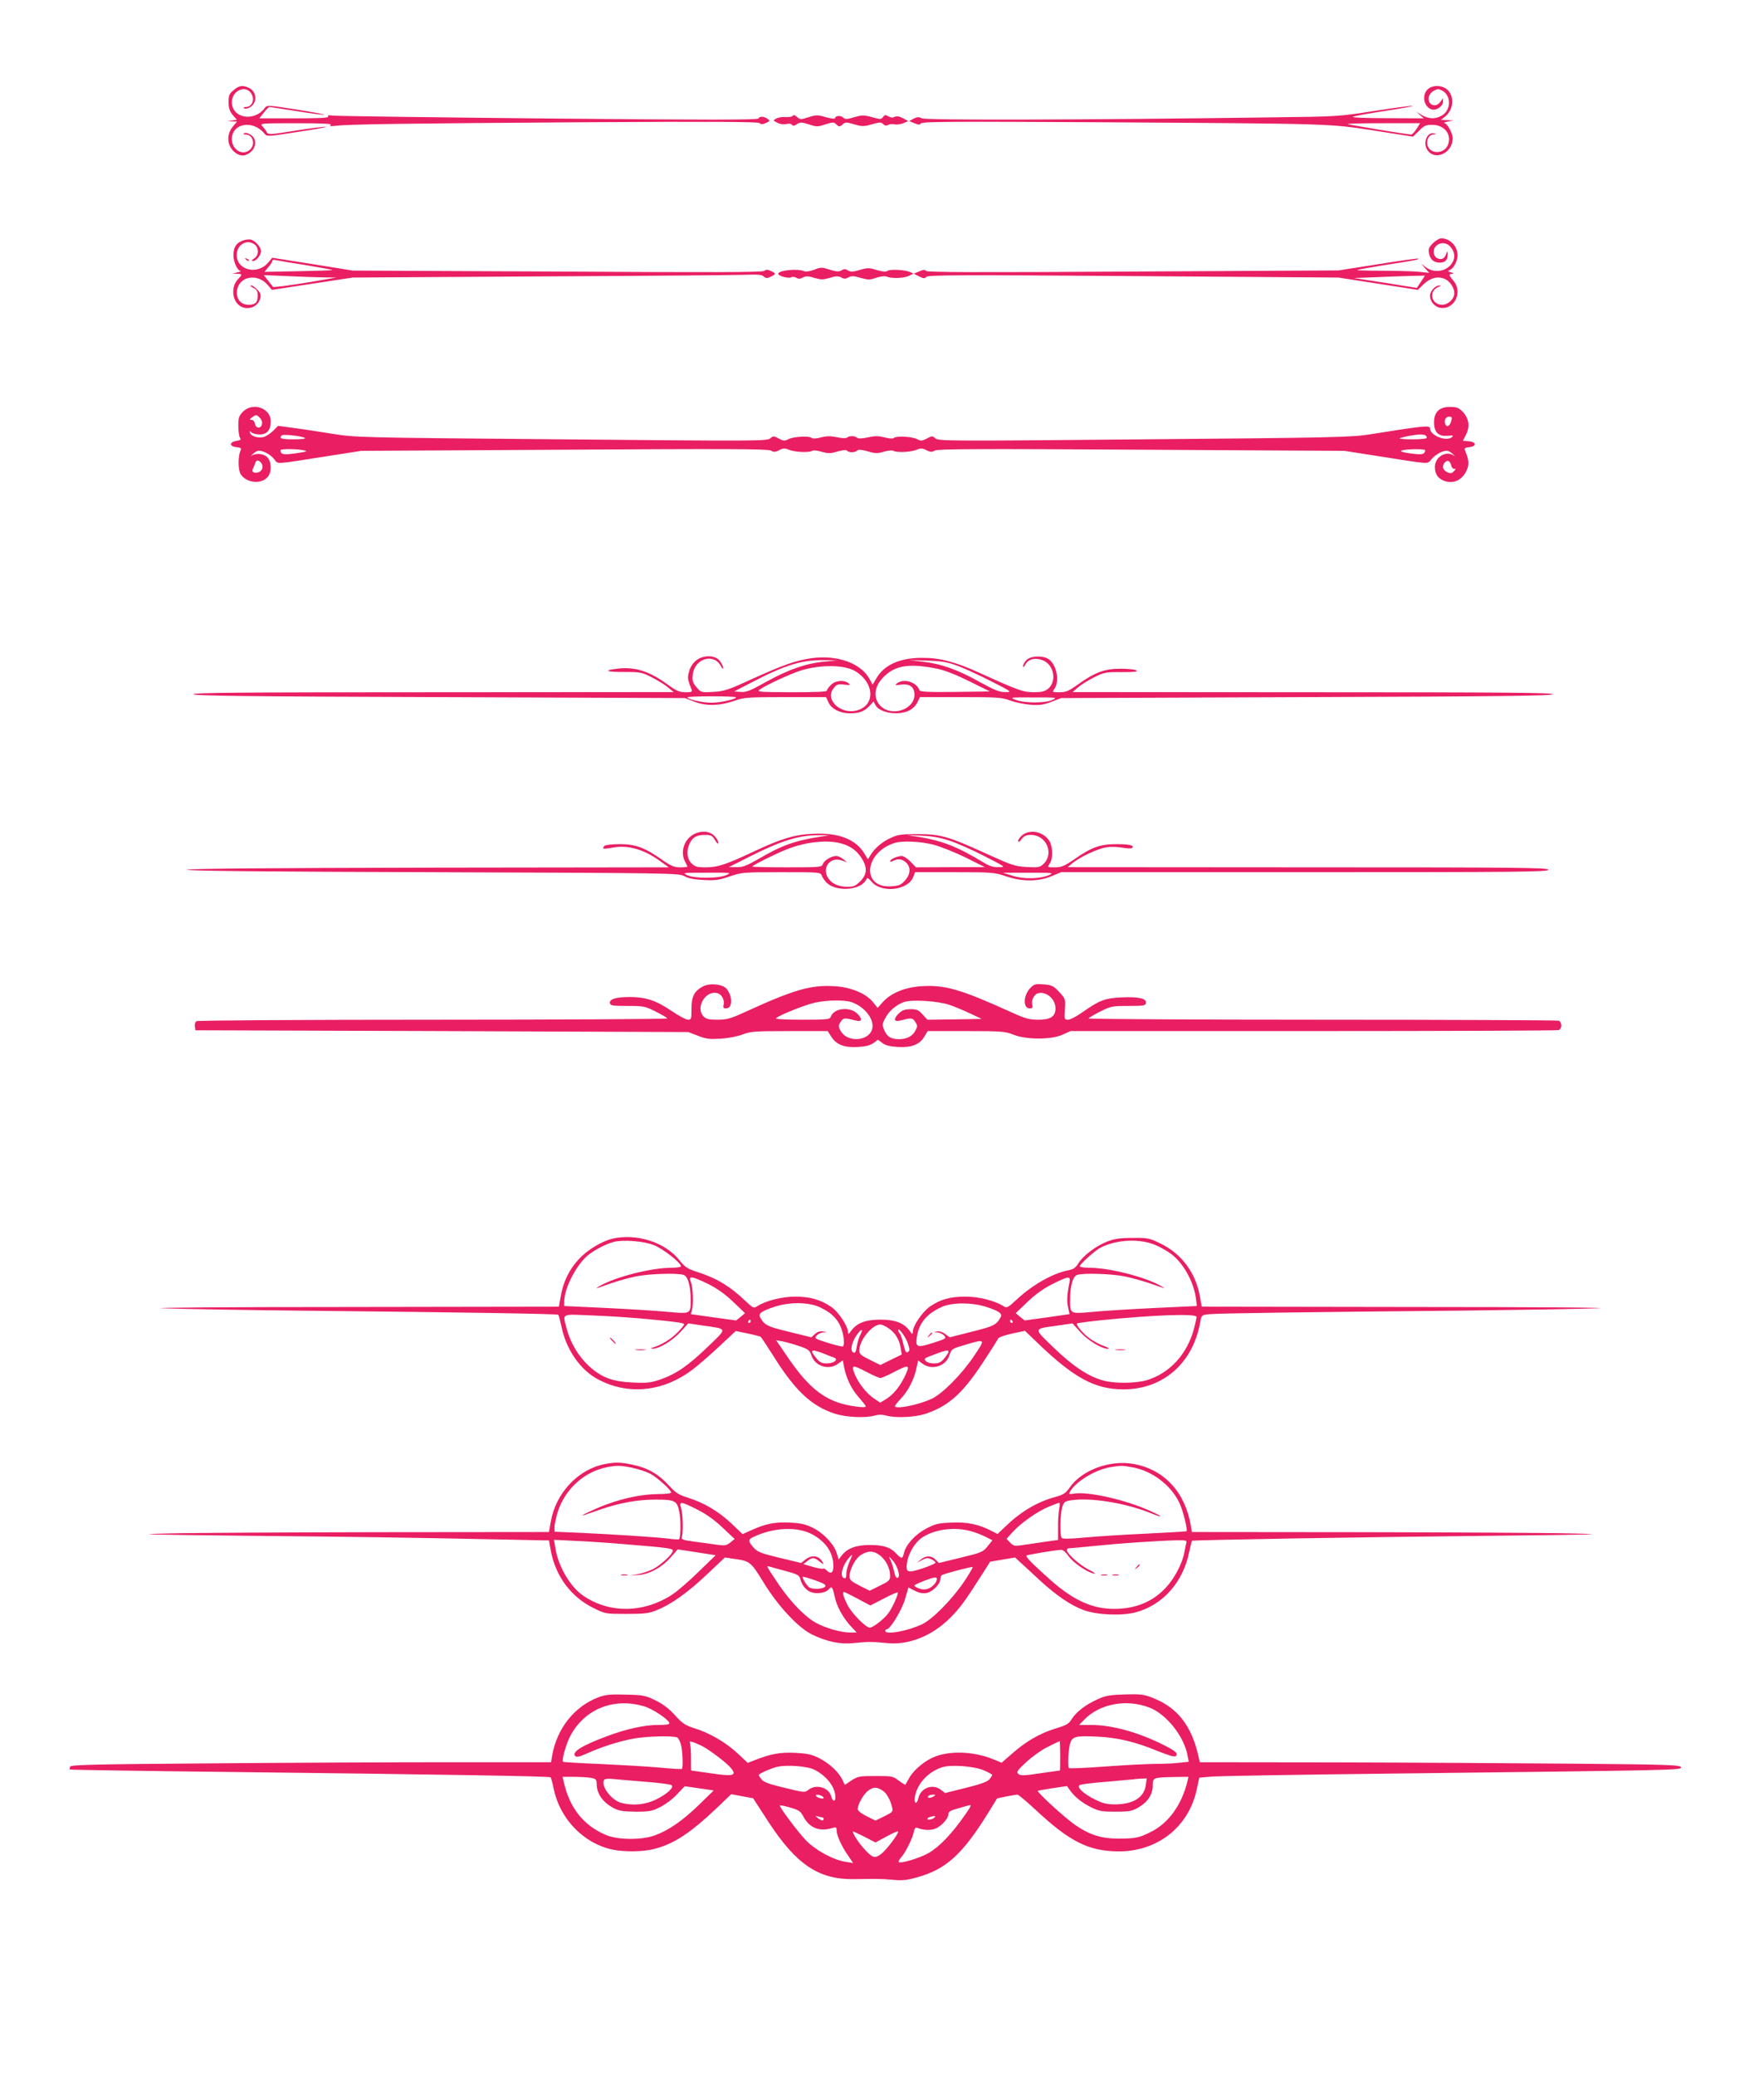 <?xml version="1.0" standalone="no"?>
<!DOCTYPE svg PUBLIC "-//W3C//DTD SVG 20010904//EN"
 "http://www.w3.org/TR/2001/REC-SVG-20010904/DTD/svg10.dtd">
<svg version="1.0" xmlns="http://www.w3.org/2000/svg"
 width="1088pt" height="1280pt" viewBox="0 0 1088 1280"
 preserveAspectRatio="xMidYMid meet">
<g transform="translate(0,1280) scale(0.1,-0.1)"
fill="#e91e63" stroke="none">
<path d="M1441 12244 c-27 -22 -31 -32 -31 -74 0 -37 6 -55 25 -79 l26 -30
-28 -4 -28 -4 28 -2 29 -1 -26 -31 c-38 -45 -37 -110 3 -150 33 -32 65 -37 99
-13 32 22 44 58 30 89 -11 24 -52 44 -65 31 -4 -3 3 -6 13 -6 44 0 61 -62 26
-93 -45 -41 -112 -1 -112 65 0 98 130 121 201 34 15 -19 18 -19 203 10 104 15
183 30 177 32 -6 2 -89 -8 -183 -23 -164 -26 -173 -27 -183 -10 -5 10 -18 27
-27 37 -17 17 -11 18 210 18 162 0 223 -3 212 -11 -11 -8 -3 -9 30 -5 80 10
444 15 1533 22 792 5 1071 3 1081 -5 10 -9 20 -9 41 1 25 11 25 13 9 25 -22
16 -51 17 -56 2 -3 -9 -335 -9 -1298 0 -712 7 -1310 15 -1329 18 -24 4 -32 2
-27 -6 5 -8 -50 -11 -209 -11 l-216 0 28 35 c15 19 31 35 35 35 4 0 78 -11
164 -25 87 -14 165 -24 173 -23 9 2 -67 16 -168 32 -177 28 -185 28 -197 11
-65 -89 -204 -65 -204 35 0 65 74 106 113 62 33 -36 16 -92 -27 -92 -10 0 -17
-3 -13 -6 14 -14 55 7 66 34 15 36 0 75 -36 91 -37 17 -59 13 -92 -15z"/>
<path d="M8813 12255 c-46 -32 -35 -113 17 -130 28 -9 70 20 70 47 l0 22 -16
-22 c-17 -25 -46 -29 -64 -8 -18 23 -8 59 23 76 24 13 30 13 54 0 57 -32 52
-125 -8 -155 -39 -21 -78 -19 -119 5 l-35 21 24 -21 23 -20 -228 1 c-138 0
-221 4 -209 9 11 5 101 21 199 36 99 15 175 29 169 31 -6 2 -111 -12 -234 -31
-222 -35 -228 -35 -639 -40 -1152 -16 -2132 -18 -2154 -6 -19 10 -29 9 -51 -2
l-27 -15 32 -13 c26 -11 33 -11 40 -1 6 11 222 12 1091 7 1459 -9 1423 -8
1709 -52 l235 -37 37 36 c31 32 43 37 81 37 76 0 122 -58 98 -123 -21 -54
-100 -61 -123 -12 -15 34 3 75 34 76 18 1 19 2 5 6 -45 12 -74 -59 -42 -104
47 -67 155 -16 155 74 0 32 -34 92 -52 94 -7 1 3 5 22 9 l35 7 -39 2 -39 1 25
20 c55 43 61 130 11 170 -30 24 -80 26 -110 5z m-76 -250 c-12 -19 -27 -34
-33 -35 -21 0 -387 60 -392 65 -3 3 96 5 221 5 l226 0 -22 -35z"/>
<path d="M4886 12083 c-4 -4 -22 -6 -41 -5 -20 2 -45 -3 -57 -9 -21 -12 -21
-12 6 -26 16 -9 39 -12 56 -8 16 4 31 2 35 -5 5 -8 14 -7 30 4 20 13 28 13 74
-1 47 -16 55 -16 102 0 45 14 53 14 66 1 18 -18 22 -18 43 1 14 12 22 12 69
-2 48 -14 58 -14 108 0 48 14 57 14 70 2 10 -11 20 -12 32 -5 10 5 28 6 39 3
12 -3 36 0 53 7 l31 13 -33 18 c-24 12 -39 14 -51 8 -12 -6 -25 -5 -38 3 -18
11 -23 10 -34 -4 -11 -15 -16 -15 -67 -1 -51 14 -61 14 -110 0 -47 -14 -55
-14 -70 -1 -16 14 -49 10 -49 -6 0 -5 -25 -1 -56 7 -51 15 -60 15 -107 0 -45
-15 -53 -15 -67 -2 -19 17 -24 18 -34 8z"/>
<path d="M1492 11314 c-37 -15 -52 -41 -52 -89 0 -40 24 -94 43 -96 6 -1 -1
-5 -18 -9 l-30 -8 28 -1 c33 -1 33 -3 2 -37 -35 -38 -35 -110 0 -148 44 -48
126 -28 141 36 4 21 0 33 -20 52 -14 15 -31 26 -38 26 -7 -1 -1 -8 15 -16 21
-11 27 -22 27 -47 0 -42 -15 -57 -57 -57 -98 0 -96 147 3 166 43 8 87 -9 118
-47 l23 -27 249 38 249 38 1160 7 c638 3 1205 8 1260 10 77 3 103 1 115 -10
14 -12 21 -13 43 -2 34 15 34 21 1 36 -20 9 -30 9 -40 0 -10 -9 -331 -10
-1276 -4 l-1263 6 -248 40 -248 39 -25 -30 c-66 -78 -194 -47 -194 47 0 61 59
99 106 68 32 -20 33 -68 2 -89 -18 -13 -19 -16 -6 -16 19 0 48 37 48 61 0 25
-37 66 -64 71 -13 3 -38 -1 -54 -8z m398 -150 c96 -16 168 -29 160 -30 -8 -2
-106 -5 -217 -7 l-202 -4 24 29 c14 16 25 34 25 39 0 6 8 8 18 5 9 -2 96 -17
192 -32z m105 -75 l80 -1 -135 -23 c-74 -13 -162 -26 -195 -30 l-60 -6 -29 37
-29 37 144 -6 c79 -4 180 -7 224 -8z"/>
<path d="M8838 11300 c-25 -26 -29 -36 -24 -63 7 -38 30 -57 66 -57 33 0 50
17 49 50 0 24 -1 24 -9 4 -11 -29 -26 -37 -50 -29 -28 9 -37 51 -15 75 26 29
69 26 94 -6 30 -38 27 -80 -8 -115 -38 -37 -103 -41 -147 -7 l-29 22 25 -29
25 -28 -70 7 c-38 3 -139 6 -224 6 -85 0 -152 2 -150 4 2 3 78 16 169 31 188
29 214 34 208 40 -2 2 -114 -13 -248 -35 l-245 -38 -1269 -7 c-950 -6 -1270
-5 -1275 4 -6 9 -16 8 -41 -3 l-34 -14 33 -17 c28 -14 35 -14 44 -3 10 12 205
13 1277 5 l1265 -9 245 -38 245 -38 35 34 c42 40 87 52 130 34 32 -13 60 -55
60 -88 0 -36 -38 -72 -75 -72 -68 0 -85 85 -23 110 18 7 19 9 6 9 -25 1 -58
-35 -58 -63 0 -40 36 -76 76 -76 82 0 124 103 69 168 -30 35 -31 42 -7 43 11
1 8 4 -8 9 -22 6 -23 8 -7 15 23 9 47 56 47 90 0 57 -47 105 -101 105 -11 0
-34 -14 -51 -30z m-74 -238 l-25 -38 -194 31 -195 30 132 5 c73 3 172 7 220 8
l87 2 -25 -38z"/>
<path d="M1517 11199 c7 -7 15 -10 18 -7 3 3 -2 9 -12 12 -14 6 -15 5 -6 -5z"/>
<path d="M5015 11134 c-22 -8 -46 -11 -55 -7 -38 18 -160 6 -160 -16 0 -13 63
-30 78 -22 10 5 23 4 33 -2 13 -8 24 -8 41 1 19 10 32 10 71 -2 41 -12 53 -12
95 0 37 12 52 12 70 3 17 -10 27 -10 45 0 20 10 33 10 75 -3 47 -13 56 -13 97
1 26 8 53 12 63 7 30 -13 106 -11 137 4 l30 15 -25 10 c-35 14 -123 17 -137 6
-8 -7 -29 -5 -64 5 -48 15 -58 15 -106 1 -43 -13 -56 -13 -73 -3 -16 10 -24
10 -39 1 -16 -10 -30 -9 -68 2 -57 18 -57 18 -108 -1z"/>
<path d="M1499 10261 c-25 -26 -29 -37 -29 -88 0 -32 5 -65 10 -73 8 -12 3
-16 -23 -20 -44 -7 -43 -34 1 -38 27 -3 32 -7 26 -20 -17 -37 -16 -122 1 -148
37 -56 134 -63 170 -11 22 31 19 89 -5 115 -23 25 -74 29 -100 10 -9 -7 -5 -3
8 10 13 12 29 22 37 22 30 0 71 -22 95 -51 29 -34 -12 -36 346 20 l192 30
1251 7 c994 6 1256 5 1275 -5 19 -11 28 -10 52 2 24 13 35 13 59 3 34 -15 125
-19 144 -7 7 5 34 2 60 -6 40 -11 54 -11 96 2 32 9 53 11 59 5 13 -13 49 -13
63 1 7 7 26 6 65 -5 47 -14 60 -14 100 -2 25 7 52 10 59 5 19 -12 109 -8 144
7 24 10 35 10 59 -3 24 -12 33 -13 52 -2 19 10 281 11 1275 5 l1251 -7 192
-30 c357 -56 316 -54 347 -19 27 29 66 50 94 50 8 0 24 -10 37 -22 13 -13 17
-17 8 -10 -48 36 -120 -5 -120 -69 0 -46 23 -76 67 -88 52 -15 101 10 127 63
19 39 17 68 -8 128 -6 13 -1 17 26 20 47 4 45 32 -3 36 l-36 3 20 40 c25 50
16 101 -23 141 -24 23 -37 28 -77 28 -66 0 -98 -32 -98 -95 0 -61 26 -88 83
-83 37 3 40 2 25 -10 -36 -27 -133 13 -133 55 0 21 -37 17 -375 -37 -110 -17
-221 -20 -1388 -30 -1200 -11 -1270 -11 -1288 6 -18 16 -21 16 -52 -1 -29 -15
-37 -16 -58 -5 -30 17 -129 23 -145 9 -8 -6 -27 -5 -58 3 -36 9 -58 10 -103 0
-38 -8 -61 -8 -67 -2 -12 12 -49 13 -61 1 -6 -5 -31 -5 -63 2 -40 8 -64 8 -98
-1 -31 -8 -50 -9 -58 -3 -16 14 -115 8 -145 -9 -21 -11 -29 -10 -58 5 -31 17
-34 17 -52 1 -18 -17 -88 -17 -1288 -6 -1263 11 -1269 11 -1418 35 -82 13
-191 30 -240 36 l-90 12 -31 -31 c-17 -17 -44 -34 -59 -38 -33 -8 -77 5 -83
26 -4 12 -2 13 9 3 7 -7 30 -13 50 -13 46 0 69 27 69 81 0 82 -110 120 -171
60z m105 -40 c12 -13 15 -27 11 -41 -9 -27 -39 -22 -43 8 -2 12 -11 22 -20 22
-15 1 -14 3 2 15 25 19 29 19 50 -4z m7347 -18 c-8 -31 -28 -42 -37 -19 -9 24
3 46 25 46 16 0 18 -4 12 -27z m-151 -104 c0 -5 -39 -9 -87 -9 -47 0 -83 3
-80 6 4 4 37 12 74 18 65 11 93 7 93 -15z m-6920 0 c9 -5 -16 -9 -67 -9 -77 0
-94 5 -76 24 9 9 122 -3 143 -15z m-9 -76 c30 -6 24 -9 -46 -19 -78 -11 -94
-8 -95 19 0 9 97 9 141 0z m6919 0 c-1 -26 -18 -30 -89 -20 -53 7 -69 13 -55
18 25 10 144 11 144 2z m-7182 -75 c18 -18 14 -46 -7 -58 -27 -14 -53 -3 -41
18 5 10 11 25 14 35 6 20 17 22 34 5z m7343 -19 c3 -14 12 -23 20 -21 10 2 9
-1 -3 -14 -14 -15 -22 -16 -43 -6 -27 12 -33 40 -13 60 17 17 31 10 39 -19z"/>
<path d="M4291 8724 c-18 -15 -35 -42 -41 -66 -11 -38 -9 -51 15 -110 6 -16 1
-18 -37 -18 -37 0 -55 8 -108 46 -115 85 -206 113 -315 99 -87 -10 -64 -21 48
-20 97 0 107 -2 167 -33 36 -18 81 -46 100 -62 l35 -29 -1483 -1 c-1182 0
-1483 -3 -1480 -12 4 -10 320 -14 1519 -18 l1514 -6 60 -23 c72 -28 157 -25
250 8 55 19 79 21 310 21 l250 0 15 -33 c19 -40 71 -67 132 -67 59 0 89 12
121 46 l25 27 12 -23 c25 -47 139 -66 207 -33 20 9 41 30 51 50 l16 33 250 0
c231 0 255 -2 306 -21 30 -11 87 -23 125 -26 58 -4 80 -1 130 18 l60 23 1514
6 c1199 4 1515 8 1519 18 3 9 -298 12 -1480 12 l-1483 1 35 30 c19 16 64 44
100 62 61 30 71 32 168 31 73 0 100 2 92 10 -6 6 -49 11 -98 11 -100 0 -157
-21 -268 -100 -52 -38 -70 -45 -109 -45 -46 0 -46 0 -31 22 33 47 13 148 -36
182 -35 24 -113 21 -138 -6 -11 -12 -20 -29 -20 -37 1 -10 7 -5 15 11 19 34
62 44 109 24 69 -29 85 -131 29 -176 -20 -15 -40 -20 -87 -20 -65 0 -98 12
-333 119 -152 69 -246 94 -358 93 -135 0 -231 -43 -279 -125 l-24 -40 -16 30
c-52 101 -199 155 -360 133 -98 -14 -175 -41 -371 -130 -143 -66 -168 -74
-236 -78 -75 -4 -75 -4 -103 29 -24 28 -27 39 -23 78 11 100 131 135 174 51 8
-16 13 -19 13 -9 0 9 -9 28 -21 43 -29 37 -104 37 -148 0z m794 -5 c-114 -11
-222 -49 -358 -124 -100 -56 -124 -66 -159 -63 l-40 3 99 51 c212 111 314 143
448 142 l90 -1 -80 -8z m810 -22 c39 -13 133 -56 210 -95 137 -70 139 -71 96
-71 -36 -1 -65 11 -160 63 -137 77 -238 112 -353 125 l-83 10 110 -4 c85 -2
126 -8 180 -28z m-618 -38 c116 -72 123 -207 12 -240 -101 -31 -204 64 -148
135 20 25 27 28 66 23 38 -4 41 -3 26 9 -29 22 -81 17 -108 -11 -14 -13 -25
-29 -25 -35 0 -7 -73 -10 -217 -10 -199 1 -216 2 -198 16 34 26 197 101 260
120 125 36 267 33 332 -7z m508 15 c44 -9 117 -38 195 -77 l125 -62 -215 -3
c-162 -2 -216 1 -219 10 -17 50 -94 75 -137 44 -17 -13 -15 -14 24 -9 53 7 82
-15 82 -62 0 -96 -150 -141 -215 -63 -43 51 -30 122 32 179 71 67 159 78 328
43z m-1245 -175 c0 -12 -95 -33 -150 -34 -54 0 -150 21 -150 34 0 3 68 6 150
6 83 0 150 -3 150 -6z m1950 -17 c-45 -20 -171 -20 -225 1 -39 15 -36 16 110
15 145 0 149 0 115 -16z"/>
<path d="M4272 7650 c-55 -34 -76 -108 -47 -164 8 -15 15 -30 15 -32 0 -2 -20
-4 -45 -4 -36 0 -56 8 -109 45 -109 77 -166 98 -263 98 -49 0 -89 -5 -95 -11
-18 -18 -7 -21 47 -11 97 19 196 -9 300 -85 l50 -36 -1485 -2 c-982 -2 -1485
-6 -1485 -13 0 -7 515 -12 1515 -15 1474 -5 1516 -6 1550 -24 24 -14 61 -21
120 -24 73 -4 96 0 161 22 73 25 83 26 317 26 242 0 243 0 251 -22 5 -13 19
-33 32 -45 59 -55 206 -44 239 17 10 19 12 18 38 -11 63 -70 224 -50 255 32
l11 29 243 0 c232 0 246 -1 317 -25 101 -34 198 -34 281 0 l60 25 1503 0
c1328 0 1502 2 1502 15 0 13 -172 15 -1482 15 l-1483 1 30 25 c48 39 159 91
212 98 26 4 71 2 98 -3 28 -5 54 -6 58 -1 16 15 -16 23 -97 23 -99 0 -154 -19
-258 -92 -64 -44 -81 -51 -122 -51 -47 0 -47 0 -32 22 21 29 20 103 0 138 -35
59 -118 78 -168 39 -14 -11 -26 -27 -26 -36 0 -11 7 -7 21 11 15 20 29 26 58
26 95 0 144 -116 77 -179 -22 -21 -32 -23 -103 -19 -72 4 -91 10 -247 81 -236
108 -285 122 -426 122 -99 0 -122 -3 -165 -23 -55 -25 -98 -62 -125 -105 l-17
-28 -21 35 c-52 89 -161 131 -316 123 -116 -5 -198 -30 -366 -109 -170 -80
-223 -98 -296 -98 -56 0 -68 4 -89 25 -29 28 -33 80 -10 125 19 37 43 50 94
50 36 0 44 -4 61 -32 14 -23 20 -27 20 -15 0 10 -11 29 -25 42 -30 31 -87 33
-133 5z m788 -11 c-156 -24 -238 -53 -383 -138 -73 -42 -97 -51 -135 -50 l-47
0 120 61 c201 102 313 137 435 136 l65 0 -55 -9z m795 -24 c44 -14 141 -57
215 -95 135 -69 135 -69 90 -69 -34 -1 -59 7 -104 35 -147 89 -246 128 -379
150 l-82 13 90 -4 c61 -2 116 -12 170 -30z m-662 -19 c57 -17 95 -46 124 -94
34 -55 30 -97 -11 -138 -29 -29 -41 -34 -82 -34 -60 0 -106 26 -124 69 -25 62
29 117 93 93 l32 -11 -24 19 c-13 11 -32 20 -43 20 -30 0 -76 -28 -83 -50 -6
-19 -15 -20 -221 -20 -118 0 -214 2 -214 5 0 7 148 81 213 106 117 47 255 61
340 35z m563 -6 c43 -11 133 -47 199 -79 l120 -60 -213 0 -213 -1 -33 35 c-19
19 -43 35 -54 35 -26 0 -72 -20 -72 -32 0 -5 9 -4 19 2 30 15 55 12 79 -10 31
-29 28 -73 -6 -111 -24 -27 -37 -33 -83 -36 -188 -14 -171 209 21 268 47 14
157 9 236 -11z m-1276 -188 c-48 -21 -193 -22 -240 -1 -34 16 -29 16 120 16
149 1 154 0 120 -15z m1990 0 c-58 -24 -156 -26 -225 -4 l-60 19 160 0 c151 0
158 -1 125 -15z"/>
<path d="M4335 6715 c-53 -28 -70 -62 -70 -137 0 -63 -1 -68 -22 -68 -12 0
-58 25 -102 55 -95 64 -158 85 -257 85 -86 0 -127 -13 -122 -38 3 -15 16 -17
109 -17 100 0 108 -2 172 -34 38 -19 70 -38 73 -43 3 -4 -646 -8 -1443 -8
-796 0 -1454 -4 -1461 -9 -8 -4 -12 -19 -10 -32 l3 -24 1520 -5 1520 -6 60
-23 c51 -20 72 -22 140 -18 46 3 104 14 135 26 50 19 75 21 290 21 l235 0 23
-36 c32 -49 80 -67 164 -62 48 3 75 10 95 24 l28 21 28 -21 c20 -15 47 -21 96
-24 83 -5 134 15 163 65 l20 33 236 0 c220 0 241 -2 292 -22 80 -32 235 -32
304 0 l49 22 1497 0 c824 0 1505 3 1514 6 21 8 21 50 0 58 -9 3 -666 6 -1460
6 -795 0 -1443 4 -1440 8 3 5 35 24 73 43 64 32 72 34 172 34 93 0 106 2 109
17 6 29 -43 40 -148 36 -106 -5 -137 -17 -247 -94 -34 -24 -72 -44 -85 -44
-23 0 -24 2 -20 64 4 63 4 65 -35 107 -36 38 -45 43 -96 47 -49 4 -58 2 -81
-21 -45 -45 -48 -127 -5 -127 17 0 20 5 16 21 -8 28 11 66 35 72 51 14 108
-35 108 -93 0 -50 -30 -70 -105 -70 -58 0 -80 6 -178 51 -301 136 -397 164
-538 156 -103 -5 -192 -41 -243 -97 l-33 -37 -28 35 c-44 55 -139 94 -243 99
-142 8 -246 -22 -539 -156 -98 -45 -120 -51 -178 -51 -52 0 -69 4 -85 20 -53
53 11 163 84 144 28 -7 47 -43 39 -73 -4 -16 -1 -21 16 -21 39 0 41 73 3 120
-24 30 -104 38 -147 15z m916 -96 c85 -29 147 -112 127 -171 -26 -74 -157 -78
-194 -5 -14 26 -14 31 1 54 17 26 22 26 98 7 35 -8 37 13 3 45 -47 44 -145 32
-162 -21 -5 -16 -21 -18 -177 -18 -106 0 -167 4 -161 9 18 18 179 83 239 96
75 17 182 18 226 4z m604 -17 c33 -11 92 -36 130 -54 l70 -33 -167 -3 -168 -2
-29 32 c-25 28 -36 33 -74 33 -34 0 -52 -6 -71 -24 -35 -33 -35 -55 2 -47 75
19 80 19 97 -7 15 -23 15 -28 1 -54 -17 -34 -53 -53 -102 -53 -48 0 -73 15
-90 56 -13 31 -13 38 6 73 21 43 66 82 115 100 46 17 209 7 280 -17z"/>
<path d="M3776 5159 c-66 -16 -155 -70 -206 -126 -59 -64 -95 -137 -111 -226
l-12 -67 -1311 -2 c-727 0 -1231 -4 -1131 -8 99 -4 504 -11 900 -15 974 -10
1532 -19 1539 -25 2 -3 11 -37 20 -76 29 -140 115 -264 224 -322 186 -99 399
-78 581 58 30 22 103 85 162 140 l107 100 72 -15 c40 -8 76 -18 81 -20 4 -3
40 -57 79 -119 133 -213 234 -308 376 -355 72 -24 193 -29 252 -12 20 6 44 6
65 0 58 -17 180 -12 248 11 141 48 228 126 355 321 46 70 87 134 90 142 3 8
40 21 85 31 l81 17 81 -78 c223 -214 352 -283 527 -283 246 0 432 165 474 422
7 36 8 37 59 42 55 5 524 12 1567 22 349 4 721 10 825 14 108 4 -381 8 -1126
8 l-1317 2 -11 62 c-25 145 -112 263 -240 326 -72 35 -79 37 -175 36 -80 0
-113 -5 -159 -23 -68 -27 -146 -86 -176 -134 -16 -26 -31 -37 -59 -42 -96 -18
-221 -88 -319 -179 -59 -55 -63 -56 -85 -42 -52 33 -152 58 -233 58 -94 0
-155 -17 -219 -61 -47 -33 -105 -118 -106 -156 -1 -18 -3 -17 -21 8 -36 47
-88 67 -179 67 -91 0 -143 -20 -179 -67 -18 -25 -20 -26 -21 -8 -1 36 -59 123
-102 153 -66 45 -132 64 -223 64 -81 0 -182 -25 -234 -59 -22 -14 -25 -13 -70
29 -96 93 -181 144 -303 183 -56 18 -72 28 -106 70 -89 113 -266 169 -416 134z
m256 -39 c54 -20 168 -109 168 -131 0 -5 -26 -9 -59 -9 -121 0 -336 -54 -436
-109 -22 -12 -31 -19 -20 -16 11 4 51 18 89 31 38 13 103 31 145 40 78 17 259
23 297 10 27 -8 44 -70 44 -153 0 -89 2 -88 -142 -75 -67 7 -239 17 -380 24
l-258 12 0 27 c0 85 79 235 152 291 44 33 109 66 155 78 58 14 181 5 245 -20z
m3102 -3 c31 -14 72 -38 91 -53 74 -56 137 -170 151 -271 l6 -49 -258 -12
c-143 -7 -315 -17 -382 -24 -144 -13 -142 -14 -142 75 0 83 17 145 44 153 38
13 219 7 297 -10 42 -9 107 -27 145 -40 109 -38 111 -38 74 -18 -101 57 -320
112 -441 112 -33 0 -59 4 -59 9 0 13 93 97 128 115 101 52 248 58 346 13z
m-2766 -237 c54 -27 105 -63 154 -110 l73 -70 -27 -23 -28 -22 -139 19 -140
20 7 26 c10 35 6 140 -7 173 -9 23 -8 27 8 27 10 0 55 -18 99 -40z m2228 8
c-15 -73 -17 -115 -8 -154 l9 -40 -139 -20 -138 -19 -28 22 -27 23 73 70 c49
47 100 83 154 110 100 50 113 51 104 8z m-1534 -154 c60 -30 88 -55 114 -99
24 -42 38 -125 23 -140 -4 -3 -45 7 -93 22 -81 25 -85 28 -69 45 9 10 28 19
42 19 25 2 25 2 -3 6 -19 3 -35 -2 -50 -16 l-22 -20 -138 34 c-135 33 -149 40
-177 88 -13 23 3 37 75 62 98 36 227 35 298 -1z m1020 5 c83 -27 103 -42 89
-66 -27 -46 -42 -54 -176 -87 l-137 -35 -28 20 c-16 13 -37 19 -51 16 -23 -4
-23 -4 2 -6 14 0 33 -9 42 -19 16 -17 12 -20 -70 -46 -98 -31 -107 -27 -98 37
12 85 61 144 155 186 62 28 187 28 272 0z m-2105 -74 c194 -18 243 -25 243
-34 0 -4 -18 -26 -40 -49 -39 -40 -98 -77 -150 -93 -21 -6 -22 -7 -4 -8 37 -2
123 50 171 103 l48 53 95 -14 c149 -21 147 -14 28 -128 -122 -118 -196 -169
-292 -203 -61 -21 -83 -24 -171 -20 -130 6 -195 31 -274 103 -64 60 -113 142
-136 230 -25 96 -38 89 154 81 94 -3 241 -13 328 -21z m3403 12 c0 -7 -7 -39
-15 -70 -41 -159 -151 -279 -294 -321 -70 -20 -202 -21 -272 0 -90 26 -184 89
-301 202 -126 122 -127 114 22 135 l95 14 48 -53 c47 -53 133 -104 171 -104
12 1 1 8 -24 17 -25 8 -64 29 -86 45 -43 30 -90 86 -81 95 3 2 68 11 144 19
323 33 593 43 593 21z m-2750 -27 c0 -5 -5 -10 -11 -10 -5 0 -7 5 -4 10 3 6 8
10 11 10 2 0 4 -4 4 -10z m1615 0 c3 -5 1 -10 -4 -10 -6 0 -11 5 -11 10 0 6 2
10 4 10 3 0 8 -4 11 -10z m-765 -43 c41 -27 67 -69 75 -122 l7 -40 -66 -32
-66 -33 -65 32 c-55 27 -65 36 -65 58 0 63 79 160 130 160 9 0 32 -10 50 -23z
m-175 -43 c-8 -16 -17 -47 -21 -71 -4 -30 -10 -40 -20 -36 -26 10 -8 78 34
126 21 24 25 15 7 -19z m296 -55 c11 -34 10 -42 -2 -49 -11 -7 -16 3 -27 48
-7 31 -17 61 -22 66 -6 6 -10 15 -10 21 1 21 50 -47 61 -86z m-672 -12 c56
-19 65 -26 75 -56 22 -69 108 -96 166 -52 l28 20 7 -36 c13 -72 47 -143 91
-191 24 -28 44 -53 44 -57 0 -13 -111 3 -172 24 -112 39 -199 117 -310 280
l-71 104 39 -7 c21 -4 68 -17 103 -29z m1080 -59 c-76 -114 -197 -236 -262
-266 -84 -39 -227 -67 -227 -45 0 4 15 23 34 43 44 45 82 117 97 184 l12 54
27 -20 c57 -42 143 -16 165 50 14 42 14 42 102 68 122 36 122 36 52 -68z
m-932 14 c26 -11 56 -22 67 -26 30 -11 0 -36 -44 -36 -30 0 -44 6 -64 31 -45
53 -35 60 41 31z m773 9 c0 -5 -12 -23 -26 -40 -20 -25 -34 -31 -64 -31 -21 0
-43 6 -50 15 -10 12 -7 17 16 26 106 41 124 46 124 30z m-420 -161 c8 0 49 18
92 41 88 45 94 41 54 -40 -32 -62 -68 -104 -112 -132 l-35 -21 -39 26 c-43 29
-93 91 -116 145 -26 62 -19 65 64 22 43 -23 84 -41 92 -41z"/>
<path d="M5729 4563 c-13 -16 -12 -17 4 -4 16 13 21 21 13 21 -2 0 -10 -8 -17
-17z"/>
<path d="M3775 4530 c10 -11 20 -20 23 -20 3 0 -3 9 -13 20 -10 11 -20 20 -23
20 -3 0 3 -9 13 -20z"/>
<path d="M3923 4473 c15 -2 39 -2 55 0 15 2 2 4 -28 4 -30 0 -43 -2 -27 -4z"/>
<path d="M6883 4473 c15 -2 39 -2 55 0 15 2 2 4 -28 4 -30 0 -43 -2 -27 -4z"/>
<path d="M3730 3769 c-165 -32 -303 -180 -333 -356 l-11 -63 -1041 -1 c-572
-1 -1161 -4 -1310 -8 -227 -5 -149 -7 485 -14 722 -7 920 -10 1575 -23 l291
-6 12 -67 c30 -155 124 -281 261 -349 75 -37 75 -37 205 -37 114 0 139 3 189
24 87 35 190 108 310 222 l108 102 46 -7 c110 -15 112 -16 193 -148 91 -148
215 -280 300 -321 91 -44 175 -61 255 -52 85 9 120 9 205 0 133 -14 278 43
390 155 61 61 90 100 202 276 l45 71 77 13 77 13 32 -30 c18 -16 70 -64 117
-108 103 -95 195 -158 275 -187 84 -30 235 -36 321 -13 166 45 290 185 328
368 8 38 16 71 18 73 6 5 1041 23 1858 31 644 7 721 9 490 14 -151 4 -742 7
-1312 8 l-1037 1 -6 38 c-35 208 -164 348 -354 382 -145 26 -317 -37 -393
-145 -25 -36 -39 -45 -90 -59 -112 -31 -212 -90 -309 -184 l-46 -44 -40 20
c-77 40 -150 55 -247 50 -80 -3 -99 -8 -155 -38 -68 -36 -125 -100 -136 -151
-8 -36 -15 -36 -46 -3 -36 40 -80 54 -164 54 -84 0 -138 -20 -173 -64 l-19
-25 -12 38 c-16 55 -82 125 -148 157 -43 22 -75 29 -139 32 -92 5 -149 -6
-236 -45 l-58 -26 -69 66 c-80 75 -166 126 -266 158 -60 19 -77 30 -121 78
-62 68 -130 107 -221 126 -76 16 -107 17 -173 4z m171 -23 c37 -8 86 -24 109
-36 41 -21 130 -101 130 -117 0 -5 -38 -9 -84 -9 -96 -1 -208 -24 -318 -65
-69 -25 -185 -81 -133 -64 11 4 58 20 104 36 114 39 226 59 331 59 124 0 136
-6 150 -77 10 -48 9 -157 -2 -168 -2 -2 -35 0 -73 5 -75 9 -336 26 -557 36
l-138 6 0 28 c0 16 9 56 19 91 45 143 162 250 305 279 61 12 84 11 157 -4z
m3085 3 c122 -22 239 -112 290 -223 22 -48 50 -163 42 -171 -2 -2 -113 -8
-248 -15 -135 -6 -306 -17 -380 -24 -95 -9 -137 -9 -142 -2 -12 17 -9 145 3
187 11 35 15 39 57 45 121 18 335 -17 491 -80 81 -33 78 -23 -4 14 -153 69
-383 121 -470 107 -31 -5 -34 -4 -26 11 34 62 155 136 249 152 68 11 72 11
138 -1z m-2686 -260 c56 -28 106 -64 157 -112 l74 -70 -27 -22 c-23 -18 -34
-20 -78 -14 -28 4 -91 13 -139 19 -80 11 -87 14 -81 32 9 29 6 138 -5 176 -13
43 -3 42 99 -9z m2233 4 c-4 -21 -8 -73 -7 -115 l0 -77 -45 -6 c-25 -4 -86
-13 -136 -20 -90 -14 -90 -14 -114 9 l-23 24 38 42 c51 56 152 127 222 156 31
13 61 24 65 24 4 0 4 -17 0 -37z m-1528 -155 c88 -46 135 -115 135 -198 0 -43
-16 -53 -43 -25 -8 8 -17 12 -20 9 -3 -3 -32 2 -64 11 l-58 17 24 19 c30 24
42 24 76 -3 27 -21 27 -21 17 -1 -21 38 -66 44 -105 13 l-26 -21 -133 32
c-116 28 -136 36 -160 63 -35 39 -35 50 0 66 122 58 265 65 357 18z m980 18
c28 -7 69 -23 93 -35 l43 -22 -30 -37 c-28 -35 -36 -39 -165 -70 l-135 -33
-21 21 c-26 26 -61 26 -91 0 l-24 -20 31 17 c26 14 37 15 58 5 14 -6 26 -16
26 -21 0 -5 -37 -21 -82 -36 -93 -30 -103 -26 -93 40 8 52 47 118 87 147 76
54 200 72 303 44z m-2120 -82 c255 -21 285 -25 285 -39 0 -21 -78 -92 -125
-115 -25 -12 -66 -26 -92 -30 l-48 -9 53 4 c68 5 142 45 198 108 l44 50 117
-18 117 -18 -105 -102 c-57 -56 -129 -118 -160 -139 -177 -117 -390 -120 -553
-8 -80 55 -155 184 -171 296 l-8 48 139 -7 c77 -3 216 -13 309 -21z m3452 9
c-3 -10 -8 -36 -12 -58 -12 -68 -61 -162 -116 -220 -67 -71 -149 -112 -250
-125 -166 -20 -299 30 -464 178 -111 99 -151 140 -144 147 6 5 186 35 214 35
12 0 29 -15 43 -35 25 -39 112 -101 157 -111 19 -4 7 6 -32 25 -57 30 -133 98
-133 121 0 6 7 10 17 10 9 0 82 7 162 15 144 15 375 31 499 34 56 1 63 -1 59
-16z m-1886 -80 c36 -31 59 -78 59 -123 0 -27 -6 -33 -63 -61 l-63 -31 -62 31
c-53 27 -62 35 -62 59 1 44 36 110 72 132 45 27 80 25 119 -7z m-191 -35 c-11
-24 -20 -57 -20 -75 0 -25 -4 -31 -15 -27 -27 11 -10 78 33 127 23 26 23 21 2
-25z m299 -55 c8 -28 7 -39 -2 -45 -8 -5 -15 7 -23 40 -5 26 -16 58 -23 72
-12 24 -12 24 13 -3 14 -15 30 -44 35 -64z m-692 -4 c70 -19 82 -25 88 -46 10
-40 34 -70 65 -83 35 -14 92 -6 110 15 20 24 25 18 38 -43 13 -62 54 -136 105
-189 l31 -33 -40 0 c-55 0 -148 26 -208 58 -68 36 -158 128 -232 237 -81 121
-80 118 -58 112 11 -3 56 -16 101 -28z m1098 -67 c-73 -108 -194 -231 -258
-261 -88 -42 -227 -67 -227 -41 0 6 4 10 9 10 22 0 93 118 113 186 l21 72 39
-20 c27 -14 48 -18 73 -14 37 7 85 55 85 86 0 10 4 21 9 24 15 10 186 54 190
50 3 -2 -22 -44 -54 -92z m-856 -29 c-12 -14 -65 -18 -94 -7 -13 6 -45 53 -45
68 0 3 34 -7 75 -21 59 -21 72 -29 64 -40z m674 15 c-27 -30 -58 -39 -93 -27
-16 6 -30 14 -30 19 0 4 30 18 68 32 54 20 68 22 70 11 2 -8 -5 -24 -15 -35z
m-472 -90 l77 -41 82 42 c45 24 84 41 87 38 6 -7 -31 -91 -58 -128 -24 -34
-95 -89 -114 -89 -25 0 -114 91 -139 142 -25 51 -32 78 -20 78 4 0 42 -19 85
-42z"/>
<path d="M3833 3083 c9 -2 25 -2 35 0 9 3 1 5 -18 5 -19 0 -27 -2 -17 -5z"/>
<path d="M7009 3133 c-13 -16 -12 -17 4 -4 16 13 21 21 13 21 -2 0 -10 -8 -17
-17z"/>
<path d="M6793 3083 c9 -2 25 -2 35 0 9 3 1 5 -18 5 -19 0 -27 -2 -17 -5z"/>
<path d="M6863 3083 c9 -2 25 -2 35 0 9 3 1 5 -18 5 -19 0 -27 -2 -17 -5z"/>
<path d="M3692 2331 c-149 -56 -258 -193 -287 -363 l-6 -38 -623 0 c-342 0
-1009 -3 -1480 -7 -715 -5 -859 -9 -863 -20 -3 -8 -4 -16 -2 -18 3 -2 445 -9
984 -15 1294 -15 1974 -26 1981 -33 3 -3 12 -35 19 -71 39 -187 185 -337 363
-375 74 -15 187 -14 257 4 124 32 224 98 398 264 l77 74 68 -13 67 -12 94
-145 c174 -266 312 -358 531 -354 153 2 164 2 236 -4 57 -6 87 -3 150 15 177
48 280 141 438 396 l56 91 57 12 c31 6 62 11 69 11 6 0 57 -43 113 -95 210
-196 327 -254 511 -255 244 0 436 155 483 390 l14 65 84 7 c46 3 505 11 1019
17 1873 22 1871 22 1868 40 -3 14 -66 17 -653 22 -358 3 -1025 7 -1482 8
l-833 1 -6 28 c-43 198 -132 312 -292 372 -49 19 -73 21 -167 18 -94 -3 -119
-8 -168 -31 -73 -33 -129 -77 -157 -121 -17 -29 -33 -38 -103 -59 -97 -31
-177 -77 -265 -154 l-64 -56 -51 21 c-127 52 -284 55 -380 8 -59 -28 -121 -85
-144 -131 -9 -16 -17 -32 -19 -34 -1 -1 -20 10 -40 25 -36 28 -42 29 -144 29
-99 0 -109 -2 -148 -27 l-41 -28 -16 33 c-22 47 -81 101 -144 133 -44 22 -73
28 -145 32 -93 4 -147 -5 -248 -44 l-46 -18 -64 60 c-74 68 -172 125 -266 154
-56 18 -73 29 -119 80 -38 42 -74 69 -121 92 -62 30 -76 33 -182 35 -94 3
-124 0 -168 -16z m284 -57 c51 -16 144 -78 152 -101 3 -10 -16 -13 -70 -13
-83 0 -196 -25 -313 -69 -157 -58 -221 -99 -197 -123 8 -8 27 -4 72 16 91 41
194 74 283 91 84 16 253 20 275 7 7 -5 17 -24 22 -43 10 -34 14 -142 6 -150
-3 -3 -65 1 -138 8 -73 7 -236 16 -361 22 -126 5 -231 11 -234 14 -10 10 19
111 45 160 89 167 270 238 458 181z m3111 -6 c106 -39 218 -180 238 -299 l7
-36 -54 -6 c-29 -4 -93 -7 -143 -7 -49 0 -190 -7 -313 -16 -123 -9 -226 -14
-229 -10 -9 9 -4 117 8 154 14 41 33 46 167 40 125 -6 235 -32 375 -90 68 -27
102 -37 109 -30 16 16 1 30 -74 68 -157 79 -320 124 -449 124 l-73 0 30 31
c94 99 259 131 401 77z m-2757 -238 c49 -25 155 -106 180 -138 36 -45 11 -51
-127 -30 -65 9 -119 17 -120 17 -1 1 -1 37 -1 81 0 44 -4 84 -7 91 -9 14 24 4
75 -21z m2209 -60 c0 -49 0 -90 -2 -91 -1 0 -55 -8 -120 -17 -98 -15 -122 -16
-135 -5 -15 12 -10 20 47 73 35 33 95 76 134 95 38 19 71 35 73 35 1 0 3 -40
3 -90z m-1514 -87 c71 -37 122 -100 127 -160 4 -38 -15 -41 -25 -4 -14 55 -92
78 -139 42 -24 -19 -25 -19 -148 11 -93 22 -129 35 -142 51 -10 12 -18 25 -18
28 0 8 69 39 111 50 60 15 190 5 234 -18z m1043 -3 c28 -12 52 -25 52 -29 -1
-3 -8 -15 -18 -27 -12 -14 -55 -30 -145 -52 l-128 -32 -26 20 c-50 39 -124 12
-138 -50 -10 -44 -29 -38 -22 6 13 82 83 157 171 184 53 16 194 6 254 -20z
m-2425 -46 c32 -6 37 -10 37 -35 0 -63 37 -116 105 -152 32 -17 58 -21 135
-22 84 0 102 3 151 28 31 15 78 50 104 78 l48 51 90 -13 89 -13 -90 -88 c-100
-97 -186 -157 -270 -188 -81 -31 -230 -30 -304 1 -140 59 -226 168 -262 332
l-6 27 67 0 c38 0 85 -3 106 -6z m3681 -21 c-35 -145 -116 -258 -224 -312 -73
-37 -97 -42 -201 -42 -107 0 -177 22 -269 85 -61 42 -237 203 -229 210 2 1 44
9 92 16 l88 13 17 -24 c28 -41 75 -79 132 -107 48 -24 67 -27 150 -27 83 0
101 3 140 25 58 33 90 81 90 136 0 50 1 50 138 53 l82 1 -6 -27z m-3338 -4
c78 -6 148 -15 155 -20 20 -12 -24 -54 -95 -89 -64 -32 -145 -40 -216 -20 -61
17 -126 106 -104 141 4 7 28 9 63 5 31 -3 120 -11 197 -17z m3081 -20 c-10
-76 -77 -118 -188 -119 -53 0 -77 6 -125 30 -72 35 -115 77 -95 89 7 5 79 14
160 20 80 7 155 14 166 15 11 2 35 4 54 5 l34 1 -6 -41z m-1620 -36 c22 -15
46 -58 56 -104 6 -23 1 -28 -48 -52 l-55 -27 -55 27 c-32 16 -55 34 -55 43 1
33 40 101 71 119 32 20 47 19 86 -6z m-383 -29 c9 -3 16 -10 16 -14 0 -10 -38
-1 -46 11 -6 10 7 12 30 3z m696 -4 c-20 -13 -43 -13 -35 0 3 6 16 10 28 10
18 0 19 -2 7 -10z m-805 -125 c37 -70 98 -95 178 -71 24 7 27 6 27 -15 1 -31
30 -97 71 -155 l31 -46 -43 7 c-79 12 -186 70 -248 133 -48 50 -161 200 -161
215 0 3 28 -2 62 -12 55 -16 65 -22 83 -56z m999 13 c-85 -122 -159 -199 -228
-239 -53 -30 -172 -66 -183 -55 -3 3 3 16 15 29 26 28 70 116 78 157 5 23 11
30 23 25 39 -16 89 -17 118 -1 37 19 73 62 73 87 0 14 14 22 58 34 31 9 62 18
67 19 19 6 16 -3 -21 -56z m-883 -18 c5 0 9 -4 9 -10 0 -14 -13 -12 -36 6 -17
14 -17 15 -1 10 10 -3 23 -6 28 -6z m695 1 c-8 -12 -46 -21 -46 -11 0 5 8 11
18 13 29 8 33 7 28 -2z m-296 -118 c38 21 70 34 70 30 0 -18 -72 -113 -104
-138 -41 -31 -54 -27 -109 34 -31 34 -67 90 -67 104 0 2 31 -12 70 -32 l70
-36 70 38z"/>
</g>
</svg>
